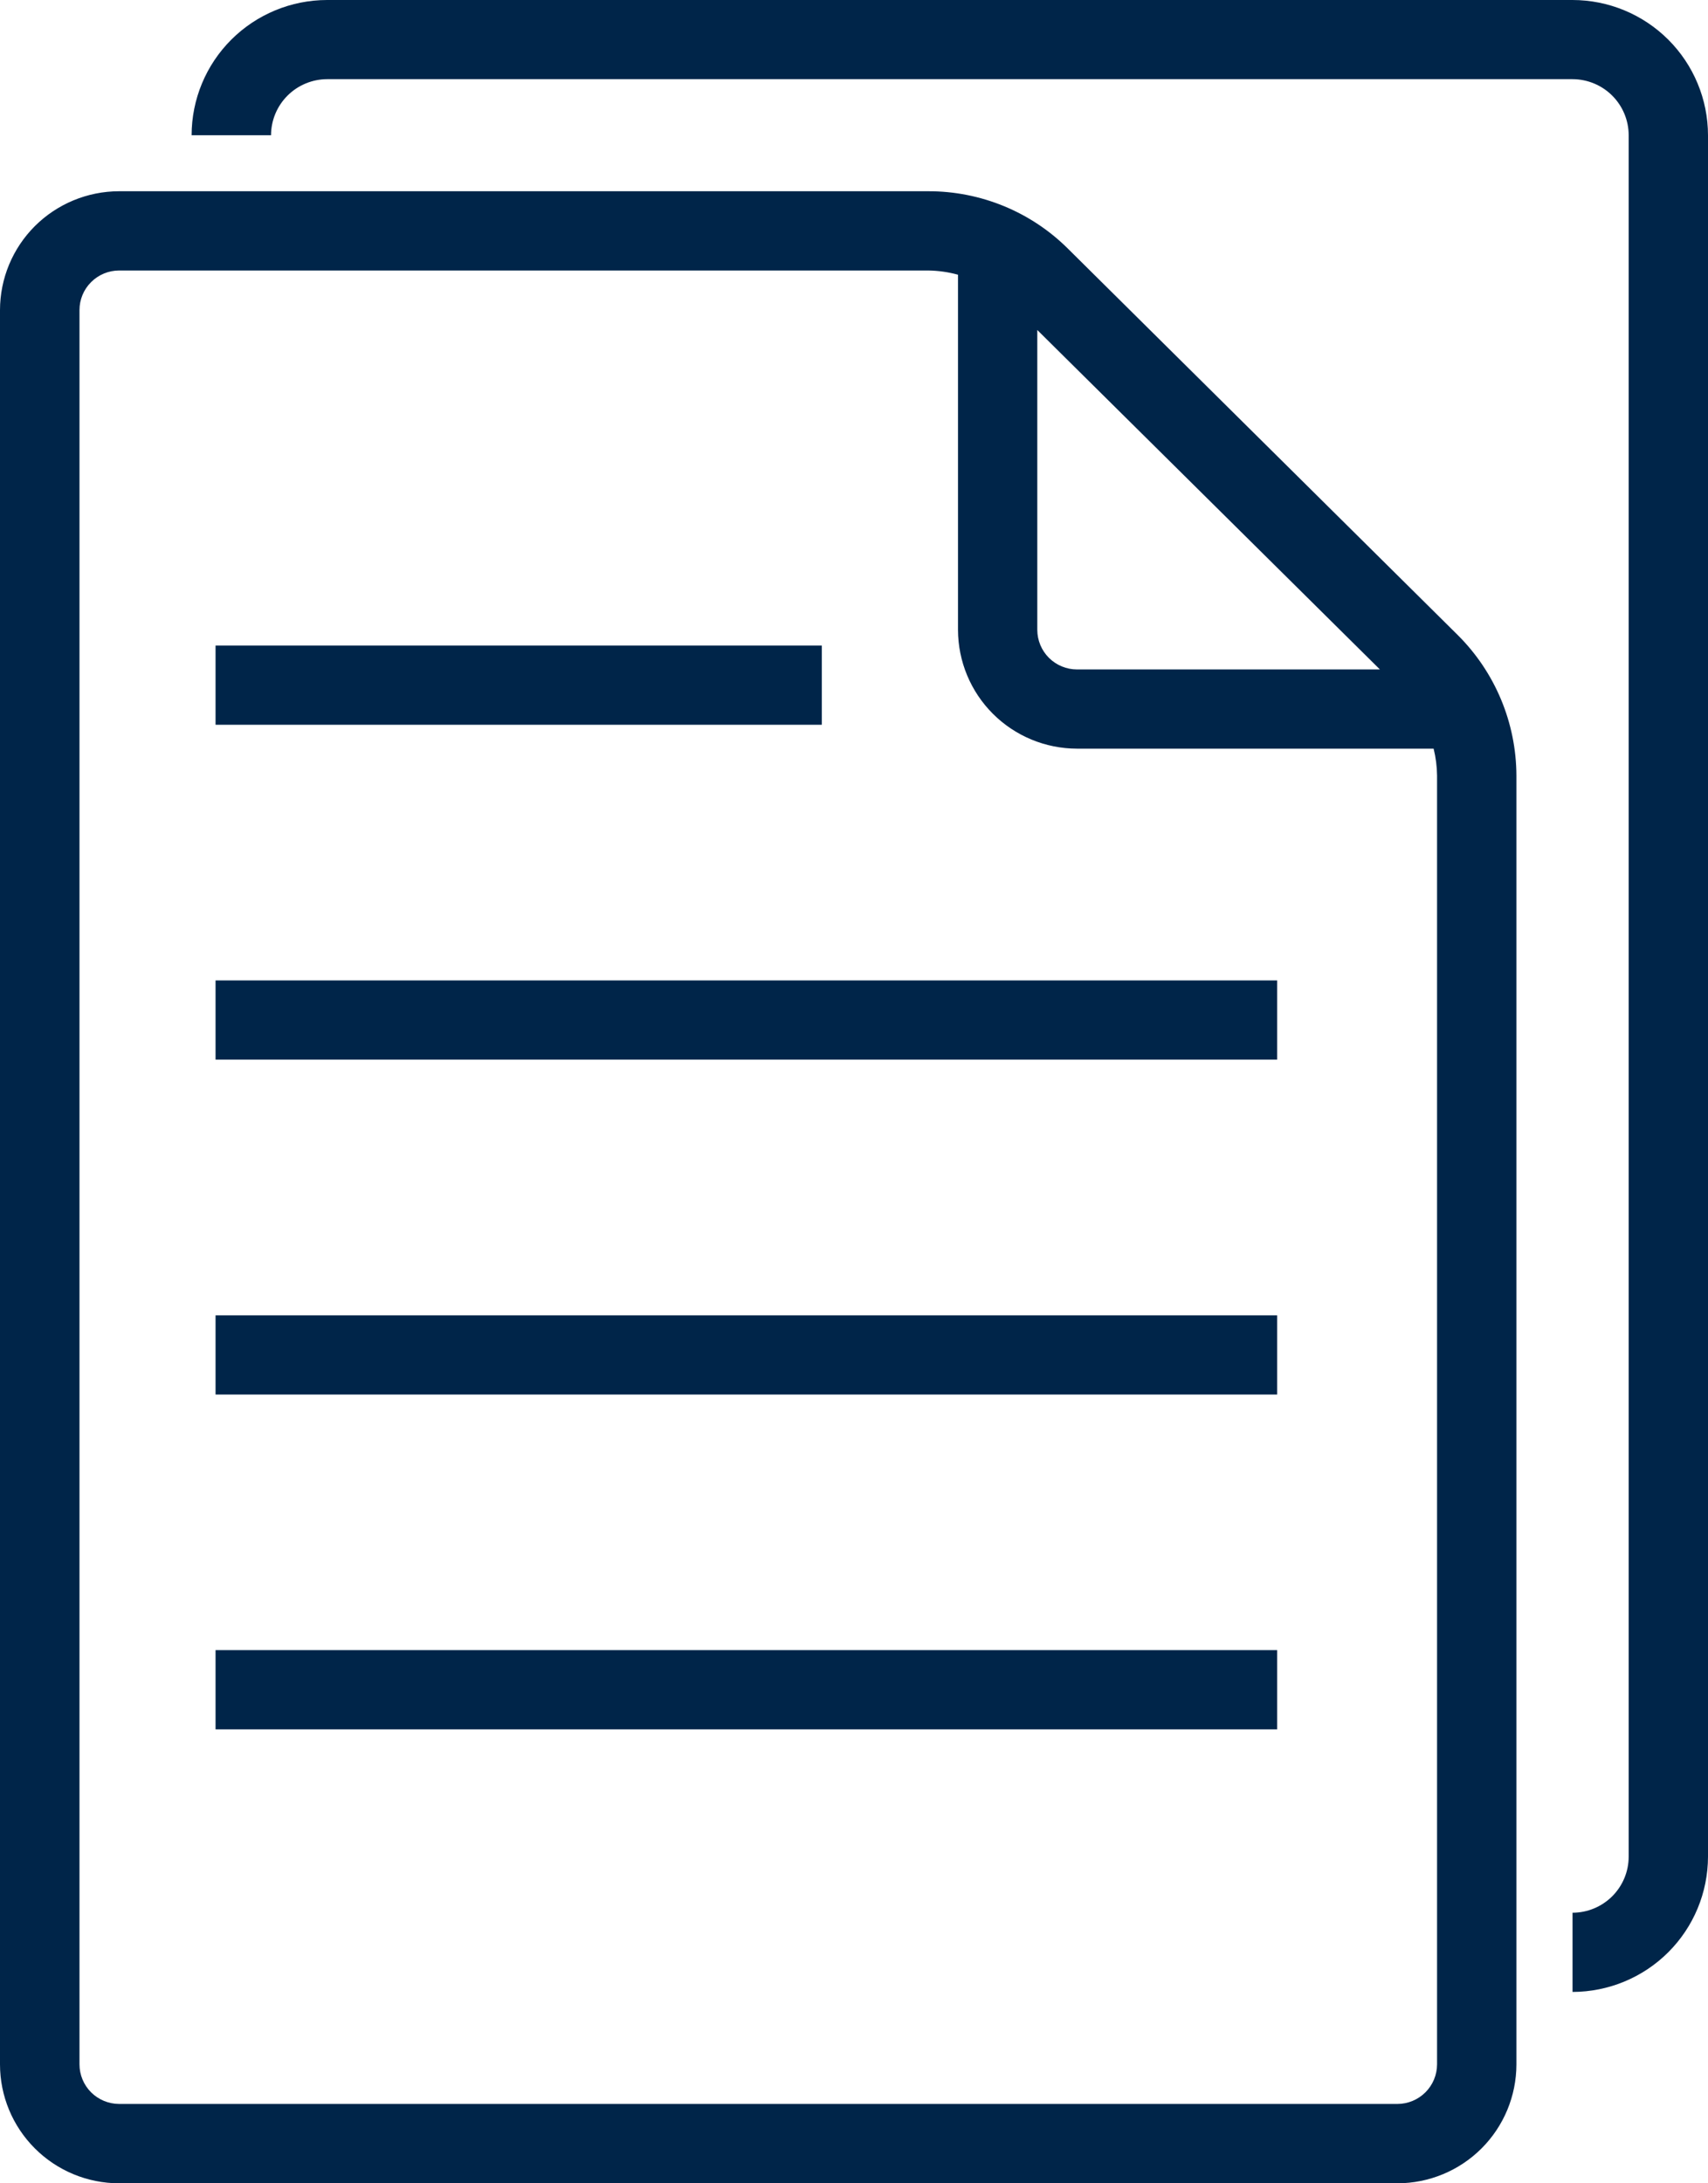 <svg xmlns="http://www.w3.org/2000/svg" width="54" height="69" viewBox="0 0 54 69" fill="none"><path d="M33.767 7.862C33.187 7.284 32.498 6.826 31.74 6.514C30.981 6.202 30.169 6.042 29.349 6.044H3.763C2.765 6.046 1.809 6.442 1.103 7.145C0.398 7.849 0.001 8.803 0 9.799V65.241C-7.87424e-07 66.237 0.396 67.192 1.102 67.897C1.807 68.602 2.764 68.999 3.763 69H44.18C45.177 68.999 46.134 68.603 46.839 67.899C47.544 67.195 47.941 66.241 47.943 65.246V24.51C47.937 22.844 47.271 21.248 46.09 20.072L33.767 7.862ZM43.627 21.157H34.052C33.719 21.157 33.4 21.025 33.164 20.791C32.928 20.556 32.796 20.238 32.795 19.906V10.429L43.627 21.157ZM45.434 65.241C45.433 65.573 45.301 65.89 45.066 66.125C44.831 66.359 44.512 66.492 44.18 66.492H3.763C3.431 66.49 3.113 66.358 2.879 66.124C2.645 65.889 2.513 65.572 2.513 65.241V9.8C2.513 9.468 2.645 9.15 2.88 8.916C3.115 8.681 3.434 8.549 3.766 8.549H29.349C29.666 8.553 29.982 8.598 30.288 8.682V19.906C30.29 20.901 30.687 21.855 31.392 22.559C32.097 23.263 33.054 23.659 34.051 23.66H45.325C45.394 23.938 45.431 24.223 45.434 24.51V65.241Z" fill="#002549"></path><path d="M49.717 0H10.341C9.205 0.001 8.116 0.452 7.313 1.253C6.51 2.054 6.059 3.141 6.058 4.274H8.569C8.57 3.804 8.757 3.354 9.09 3.022C9.422 2.69 9.874 2.503 10.344 2.502H49.717C50.188 2.503 50.639 2.69 50.972 3.022C51.304 3.354 51.492 3.804 51.492 4.274V58.677C51.492 59.147 51.304 59.597 50.972 59.929C50.639 60.261 50.188 60.448 49.717 60.449V62.952C50.852 62.95 51.941 62.5 52.744 61.698C53.547 60.897 53.998 59.811 54 58.678V4.275C53.999 3.142 53.547 2.055 52.744 1.253C51.941 0.452 50.853 0.001 49.717 0Z" fill="#002549"></path><path d="M6.815 20.401H25.982V22.905H6.815V20.401ZM6.815 30.985H40.379V33.488H6.815V30.985ZM6.815 41.569H40.379V44.072H6.815V41.569ZM6.815 52.15H40.379V54.654H6.815V52.15Z" fill="#002549"></path></svg>